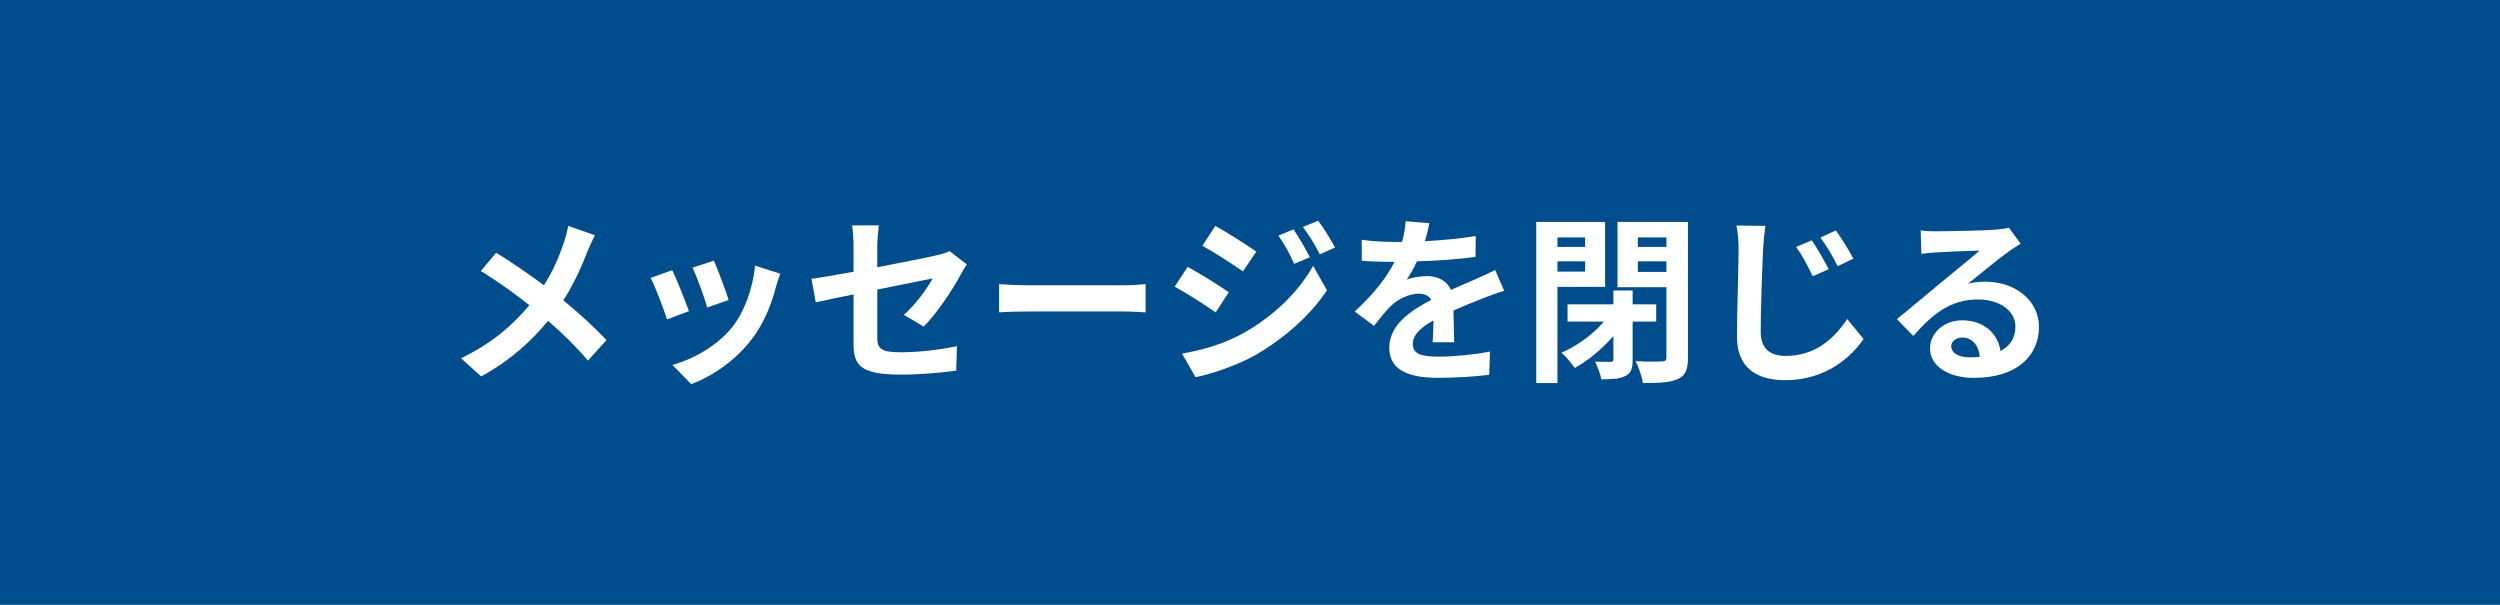<?xml version="1.0" encoding="UTF-8"?>
<svg id="_レイヤー_1" data-name="レイヤー 1" xmlns="http://www.w3.org/2000/svg" version="1.1" viewBox="0 0 194.758 47.119">
  <defs>
    <style>
      .cls-1 {
        fill: #004d8d;
      }

      .cls-1, .cls-2 {
        stroke-width: 0px;
      }

      .cls-2 {
        fill: #fff;
      }
    </style>
  </defs>
  <rect class="cls-1" width="194.758" height="47.119"/>
  <g>
    <path class="cls-2" d="M45.763,19.588c-.42,1.106-1.05,2.521-1.877,3.81,1.233,1.009,2.409,2.087,3.362,3.096l-1.443,1.597c-.98-1.148-1.988-2.129-3.109-3.096-1.232,1.485-2.844,3.04-5.211,4.329l-1.568-1.415c2.283-1.106,3.936-2.465,5.322-4.133-1.008-.798-2.353-1.793-3.781-2.661l1.19-1.429c1.12.687,2.591,1.695,3.726,2.535.715-1.12,1.19-2.227,1.555-3.334.126-.363.28-.924.337-1.288l2.087.729c-.183.322-.448.938-.589,1.261Z"/>
    <path class="cls-2" d="M53.67,24.239l-1.709.645c-.238-.757-.938-2.619-1.274-3.236l1.681-.602c.35.714,1.022,2.409,1.303,3.193ZM60.449,22.348c-.364,1.414-.952,2.871-1.905,4.104-1.303,1.682-3.054,2.857-4.692,3.475l-1.471-1.499c1.541-.406,3.488-1.472,4.65-2.928.953-1.19,1.625-3.054,1.793-4.805l1.961.63c-.168.449-.252.742-.336,1.023ZM56.766,23.37l-1.681.589c-.169-.687-.785-2.382-1.135-3.109l1.667-.547c.266.603.952,2.424,1.148,3.067Z"/>
    <path class="cls-2" d="M66.493,22.936c-1.247.252-2.354.477-2.941.616l-.337-1.835c.659-.084,1.892-.294,3.278-.547v-2.002c0-.463-.042-1.178-.112-1.611h2.087c-.056.434-.126,1.135-.126,1.611v1.652c2.045-.393,4.007-.784,4.637-.938.393-.084.729-.183.994-.322l1.346,1.036c-.127.196-.337.519-.463.771-.616,1.162-1.891,3.081-2.899,4.076l-1.541-.911c.925-.826,1.85-2.101,2.241-2.844-.434.099-2.325.463-4.314.869v3.712c0,.868.252,1.176,1.793,1.176,1.471,0,3.026-.195,4.413-.476l-.057,1.905c-1.162.168-2.844.308-4.342.308-3.194,0-3.656-.771-3.656-2.423v-3.824Z"/>
    <path class="cls-2" d="M80.087,22.221h7.522c.658,0,1.274-.056,1.639-.084v2.199c-.336-.014-1.051-.07-1.639-.07h-7.522c-.799,0-1.737.028-2.255.07v-2.199c.504.043,1.526.084,2.255.084Z"/>
    <path class="cls-2" d="M95.726,22.768l-1.022,1.568c-.799-.561-2.255-1.498-3.193-2.003l1.008-1.541c.953.505,2.494,1.472,3.208,1.976ZM96.847,25.961c2.381-1.33,4.342-3.25,5.448-5.253l1.079,1.905c-1.289,1.947-3.278,3.712-5.562,5.043-1.429.799-3.445,1.498-4.678,1.723l-1.051-1.835c1.568-.267,3.25-.742,4.763-1.583ZM97.869,19.602l-1.037,1.541c-.784-.547-2.241-1.484-3.165-2.003l1.008-1.541c.925.504,2.466,1.485,3.194,2.003ZM102.043,20.037l-1.219.519c-.406-.883-.729-1.485-1.232-2.199l1.177-.49c.393.588.952,1.526,1.274,2.171ZM104.004,19.28l-1.19.532c-.448-.882-.798-1.429-1.316-2.129l1.19-.49c.435.561.98,1.471,1.316,2.087Z"/>
    <path class="cls-2" d="M111,18.789c1.331-.07,2.732-.195,3.965-.406l-.015,1.625c-1.33.196-3.054.309-4.566.351-.237.519-.518,1.022-.798,1.429.364-.168,1.12-.28,1.583-.28.854,0,1.555.364,1.862,1.078.729-.336,1.317-.574,1.892-.826.546-.238,1.036-.462,1.555-.729l.7,1.625c-.448.126-1.19.406-1.667.589-.63.252-1.429.56-2.283.952.014.784.042,1.821.056,2.466h-1.681c.042-.421.057-1.094.07-1.709-1.051.602-1.611,1.148-1.611,1.849,0,.771.659.98,2.031.98,1.19,0,2.746-.154,3.979-.393l-.056,1.808c-.925.126-2.647.238-3.965.238-2.199,0-3.824-.533-3.824-2.34,0-1.793,1.682-2.914,3.278-3.74-.21-.35-.589-.477-.98-.477-.784,0-1.653.449-2.186.967-.42.42-.826.925-1.303,1.541l-1.499-1.121c1.471-1.358,2.466-2.604,3.096-3.865h-.182c-.574,0-1.597-.028-2.367-.084v-1.639c.714.111,1.751.168,2.465.168h.673c.154-.561.252-1.107.28-1.611l1.849.154c-.07.35-.168.812-.351,1.4Z"/>
    <path class="cls-2" d="M121.33,22.348v7.494h-1.652v-12.551h5.365v5.057h-3.713ZM121.33,18.495v.742h2.157v-.742h-2.157ZM123.488,21.157v-.798h-2.157v.798h2.157ZM127.186,25.051v2.97c0,.672-.112,1.064-.574,1.274-.435.225-1.036.252-1.863.252-.069-.393-.294-.994-.49-1.373.519.015,1.037.015,1.205.015s.224-.042.224-.196v-1.821c-.868,1.009-1.961,1.919-3.012,2.493-.252-.363-.7-.91-1.036-1.19,1.19-.504,2.479-1.442,3.306-2.423h-2.829v-1.345h3.571v-1.079h1.499v1.079h1.835v1.345h-1.835ZM131.5,27.852c0,.925-.196,1.401-.771,1.668-.588.279-1.457.322-2.745.322-.057-.477-.337-1.262-.561-1.709.812.056,1.751.041,2.031.027.266,0,.364-.084.364-.336v-5.449h-3.811v-5.084h5.491v10.561ZM127.592,18.495v.742h2.228v-.742h-2.228ZM129.82,21.185v-.826h-2.228v.826h2.228Z"/>
    <path class="cls-2" d="M137.348,19.462c-.07,1.513-.183,4.636-.183,6.388,0,1.414.854,1.877,1.947,1.877,2.312,0,3.769-1.346,4.791-2.872l1.274,1.555c-.91,1.345-2.899,3.208-6.093,3.208-2.298,0-3.769-1.009-3.769-3.39,0-1.877.126-5.562.126-6.766,0-.673-.056-1.345-.168-1.892l2.255.028c-.084.589-.153,1.303-.182,1.863ZM142.46,20.975l-1.246.546c-.421-.896-.784-1.568-1.289-2.283l1.219-.519c.393.589,1.009,1.611,1.316,2.256ZM144.379,20.149l-1.218.588c-.448-.883-.827-1.527-1.345-2.228l1.204-.56c.406.574,1.051,1.568,1.358,2.199Z"/>
    <path class="cls-2" d="M150.9,18.019c.742,0,3.74-.056,4.538-.126.574-.056.896-.098,1.064-.154l.911,1.247c-.322.21-.658.406-.98.645-.757.532-2.228,1.765-3.11,2.465.463-.112.883-.153,1.331-.153,2.381,0,4.188,1.484,4.188,3.529,0,2.213-1.681,3.965-5.071,3.965-1.946,0-3.417-.896-3.417-2.298,0-1.135,1.022-2.185,2.507-2.185,1.737,0,2.787,1.064,2.983,2.395.771-.406,1.163-1.051,1.163-1.904,0-1.262-1.261-2.115-2.914-2.115-2.143,0-3.544,1.135-5.042,2.843l-1.275-1.316c.995-.798,2.689-2.228,3.517-2.913.784-.645,2.241-1.821,2.927-2.424-.714.014-2.647.098-3.39.141-.378.027-.826.069-1.148.111l-.056-1.82c.392.056.882.069,1.274.069ZM153.421,27.838c.294,0,.561-.014.812-.042-.084-.91-.603-1.499-1.359-1.499-.532,0-.868.322-.868.673,0,.519.574.868,1.415.868Z"/>
  </g>
</svg>
